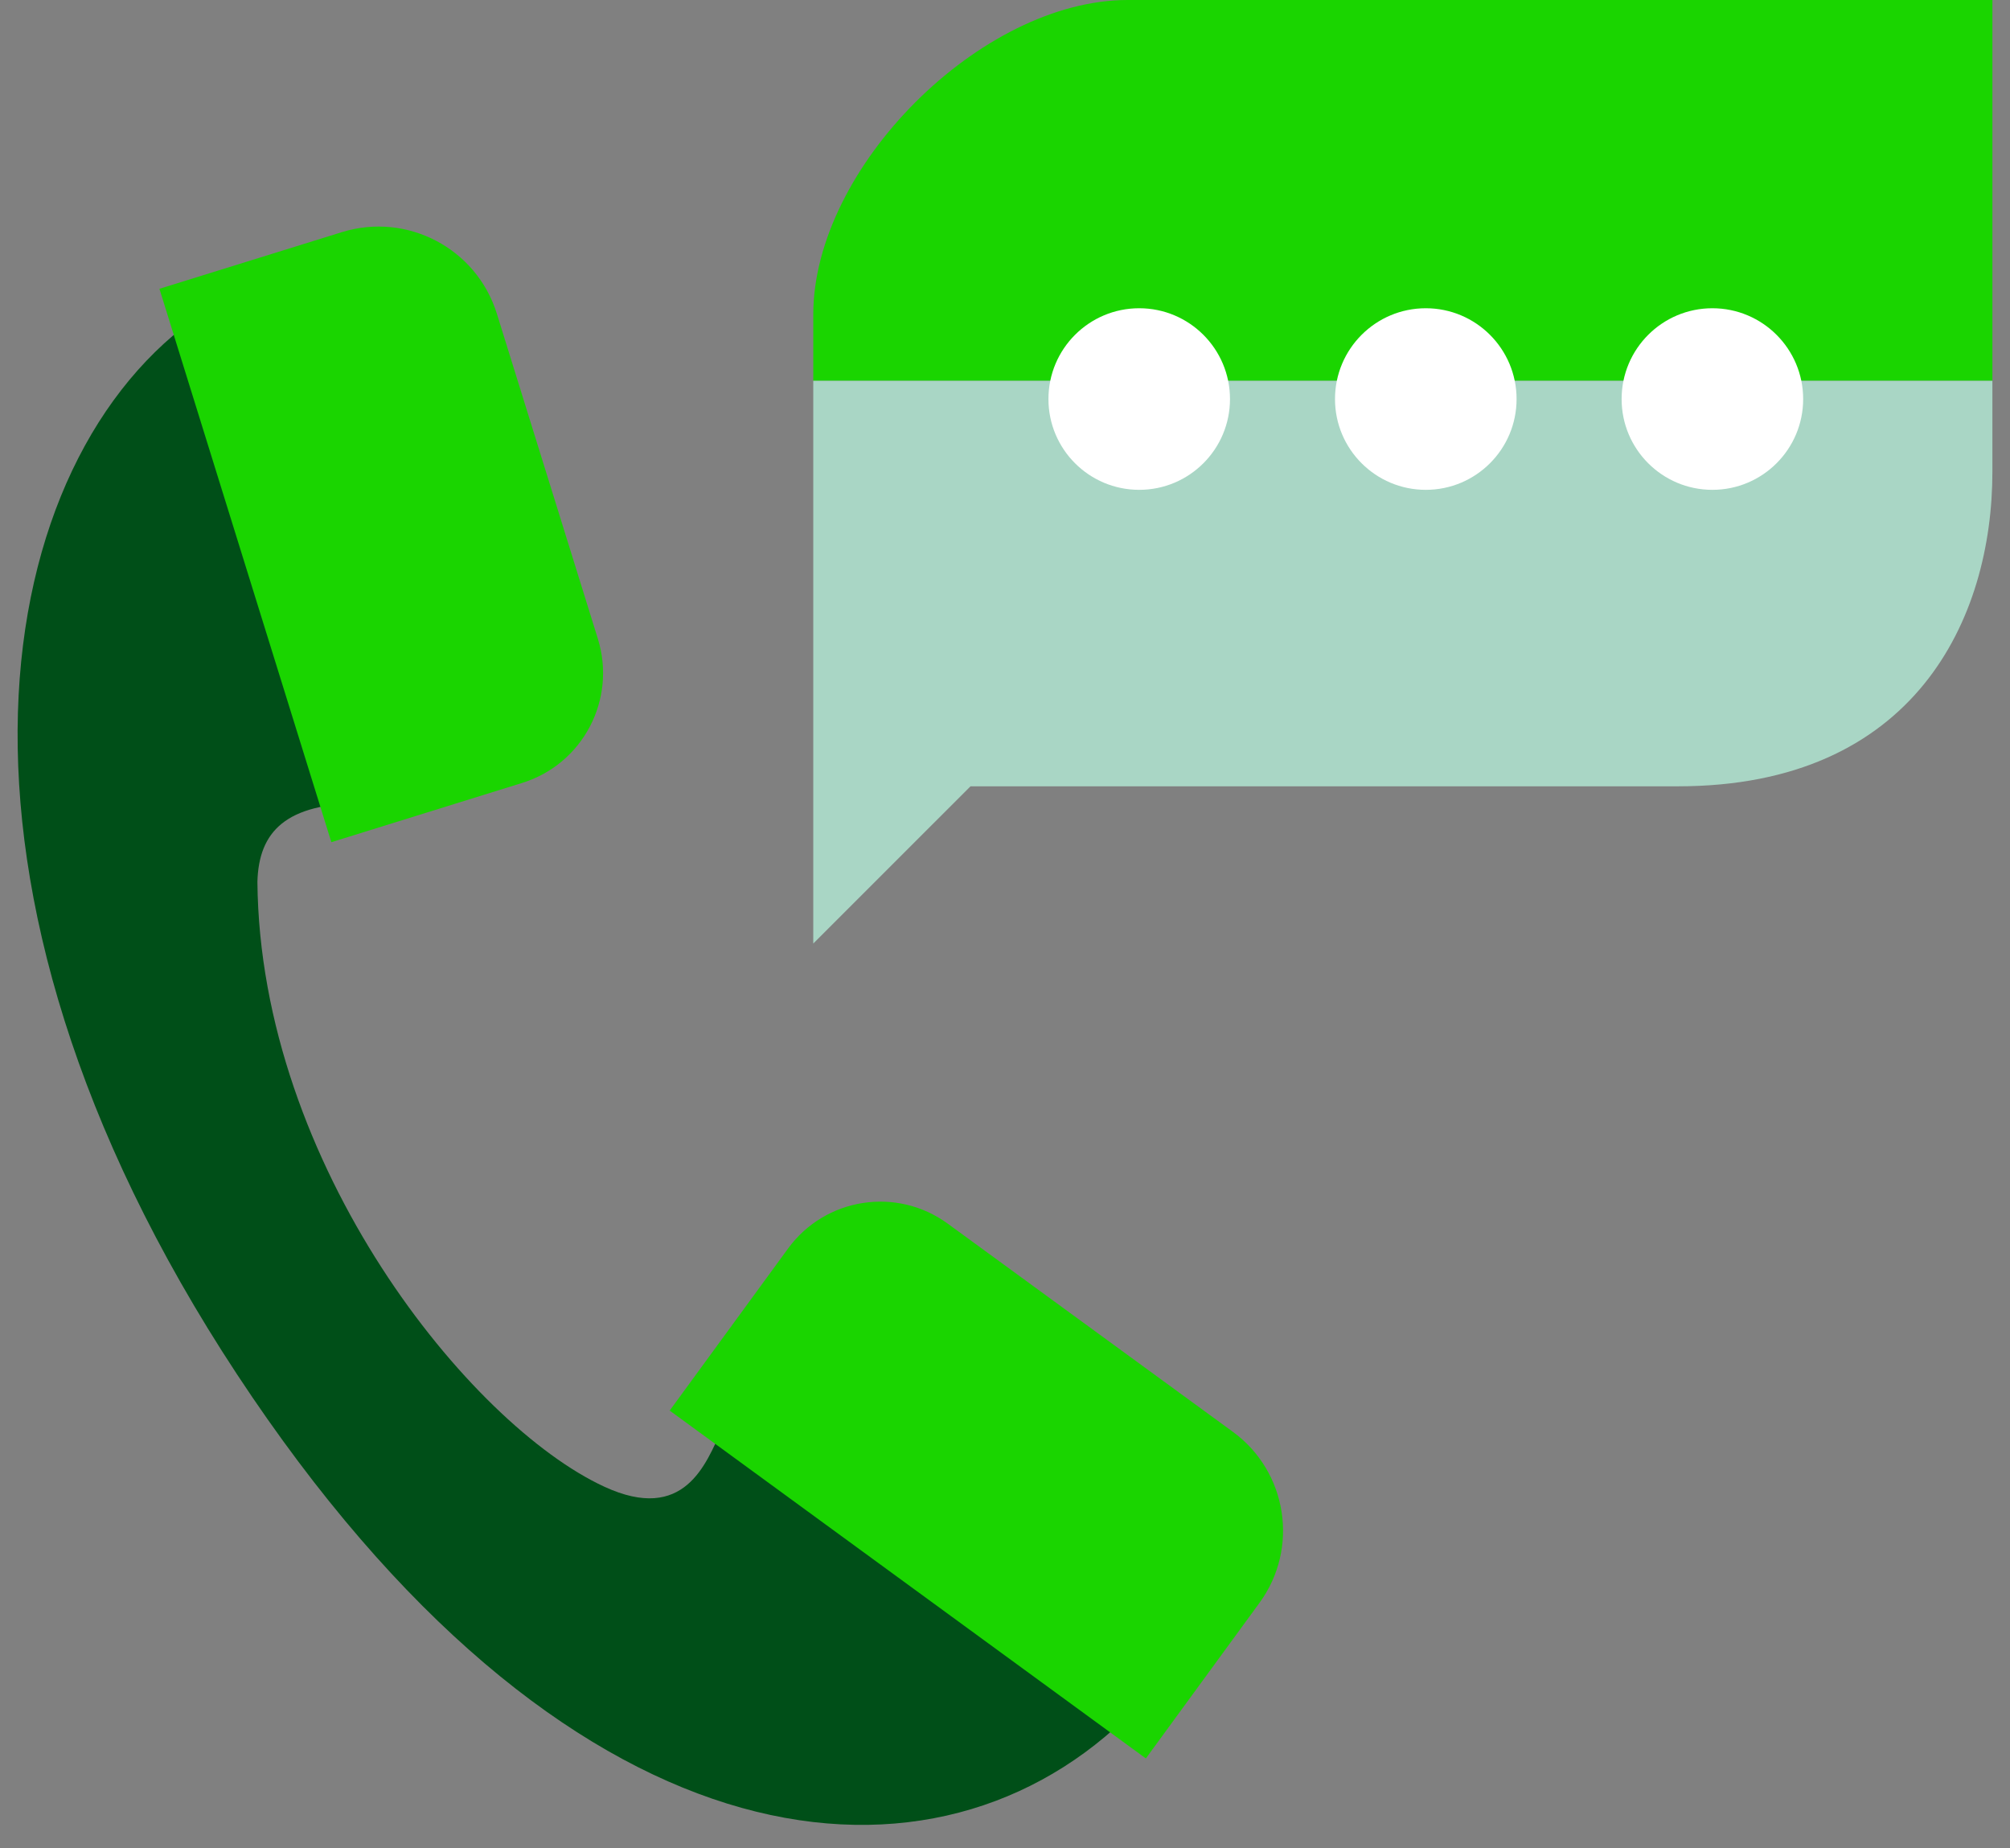 <svg width="62" height="57" viewBox="0 0 62 57" fill="none" xmlns="http://www.w3.org/2000/svg">
<rect x="0" y="0" width="62" height="57" fill="#808080" stroke="none"/>
<path d="M34.672 53.035C28.481 58.919 17.332 57.597 7.307 42.377C-2.714 27.153 -0.329 14.11 6.244 9.657C9.295 8.047 11.349 8.047 11.864 9.586C12.331 10.993 15.547 20.391 16.095 21.991C16.147 22.147 16.123 22.317 16.024 22.449C15.221 23.583 13.436 24.768 11.203 24.768C8.818 24.768 7.982 25.642 7.94 27.195C8.02 35.946 14.504 43.94 18.64 45.848C21.115 46.991 21.781 45.13 22.258 44.096C22.735 43.062 25.19 39.596 27.367 40.611C30.332 43.218 36.098 47.992 36.098 47.992C36.098 47.992 37.265 48.799 36.509 50.32C35.82 51.718 34.667 53.031 34.667 53.031L34.672 53.035Z" fill="#004F18"/>
<path d="M10.221 25.972L4.918 8.906L10.546 7.159C12.558 6.536 14.697 7.659 15.325 9.671L18.442 19.701C19.023 21.576 17.979 23.564 16.105 24.145L10.221 25.972Z" fill="#1AD500"/>
<path d="M35.347 54.23L20.657 43.501L24.307 38.505C25.454 36.932 27.66 36.588 29.232 37.735L38.03 44.157C39.711 45.385 40.079 47.746 38.851 49.428L35.347 54.225V54.23Z" fill="#1AD500"/>
<path d="M61.457 0H34.786C30.257 0 25.086 5.171 25.086 9.699V11.744H61.457V0Z" fill="#1AD500"/>
<path d="M29.936 24.249H51.757C59.067 24.249 61.457 19.078 61.457 14.549V11.744H25.086V29.098L29.936 24.249Z" fill="#A9D6C5"/>
<path d="M35.14 15.106C36.686 15.106 37.94 13.853 37.94 12.306C37.94 10.76 36.686 9.506 35.14 9.506C33.593 9.506 32.34 10.76 32.34 12.306C32.34 13.853 33.593 15.106 35.14 15.106Z" fill="white"/>
<path d="M43.98 15.106C45.526 15.106 46.78 13.853 46.78 12.306C46.78 10.76 45.526 9.506 43.98 9.506C42.433 9.506 41.179 10.76 41.179 12.306C41.179 13.853 42.433 15.106 43.98 15.106Z" fill="white"/>
<path d="M52.82 15.106C54.366 15.106 55.62 13.853 55.62 12.306C55.62 10.76 54.366 9.506 52.82 9.506C51.273 9.506 50.02 10.76 50.02 12.306C50.02 13.853 51.273 15.106 52.82 15.106Z" fill="white"/>
</svg>
